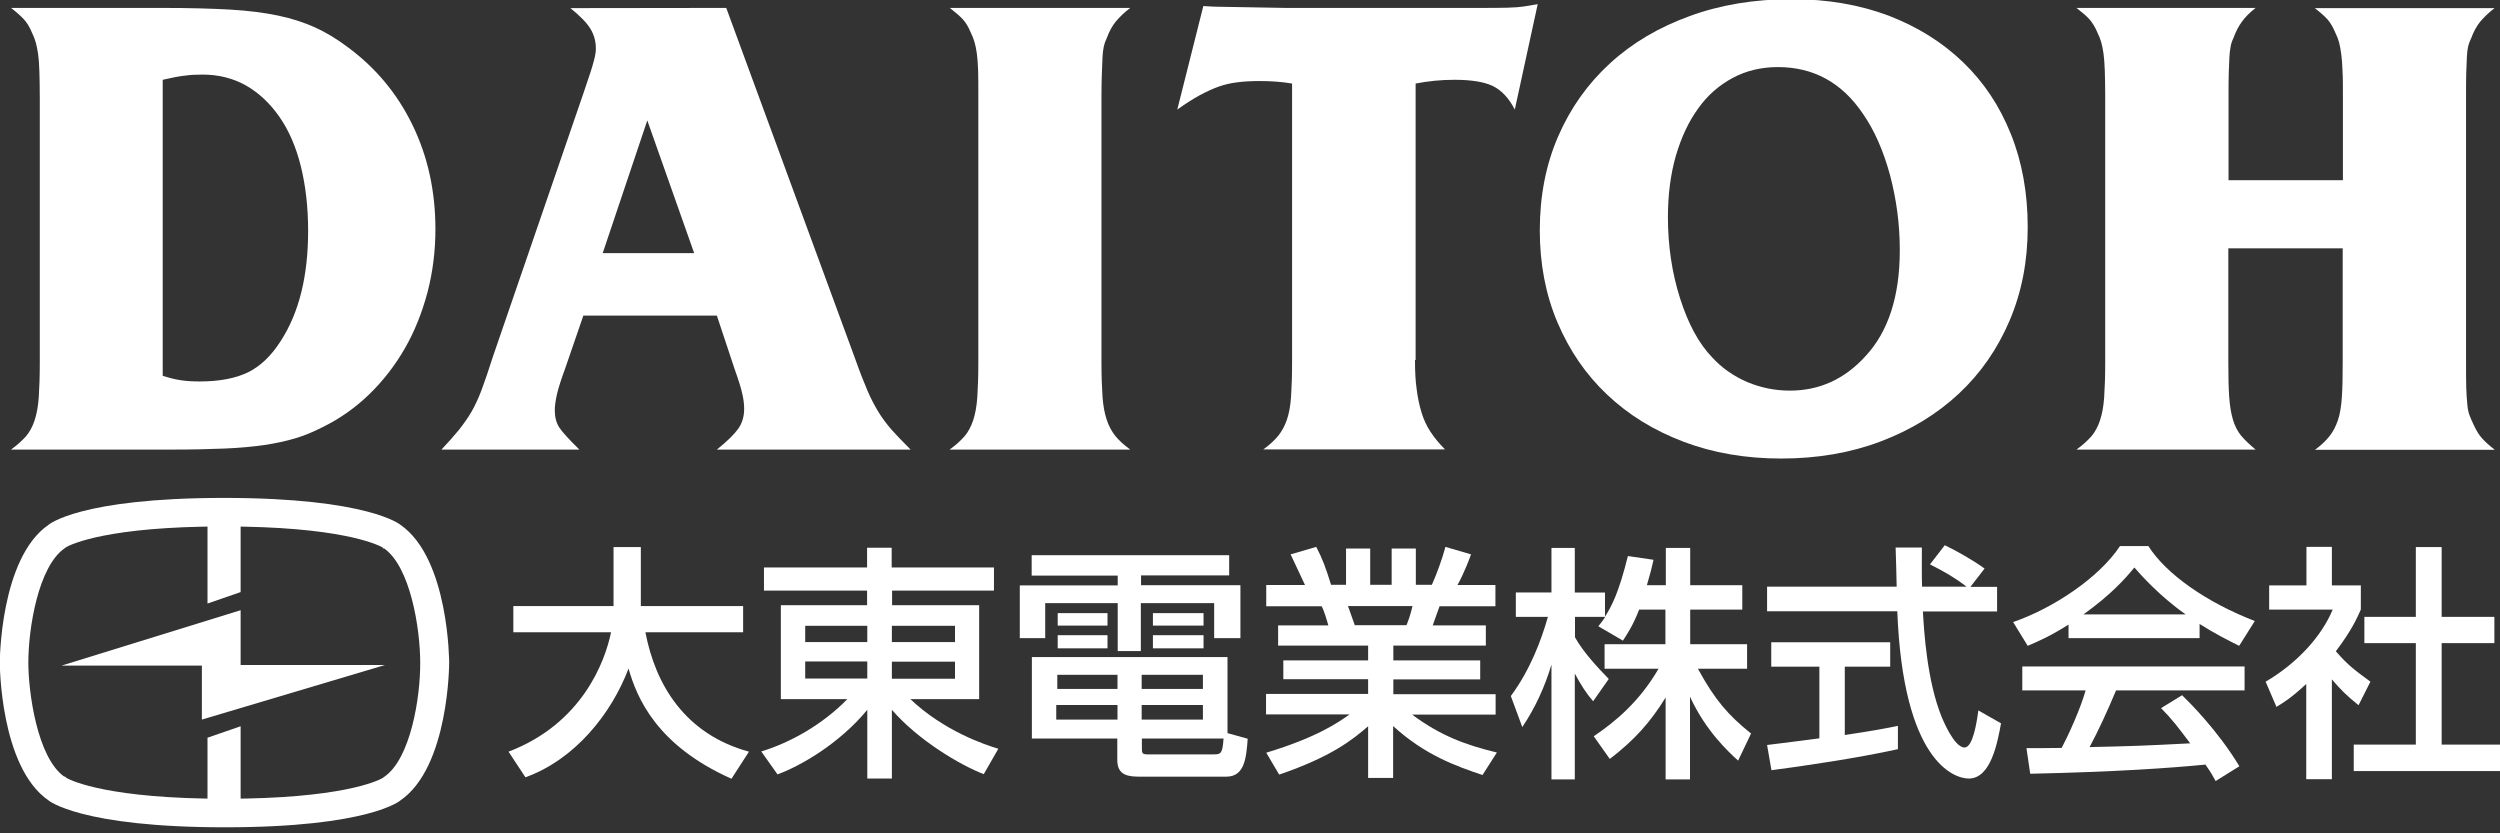 <?xml version="1.0" encoding="utf-8"?>
<!-- Generator: Adobe Illustrator 23.0.3, SVG Export Plug-In . SVG Version: 6.00 Build 0)  -->
<svg version="1.1" id="レイヤー_1" xmlns="http://www.w3.org/2000/svg" xmlns:xlink="http://www.w3.org/1999/xlink" x="0px"
	 y="0px" viewBox="0 0 120 40" style="enable-background:new 0 0 120 40;" xml:space="preserve">
<rect x="0" y="0" width="120" height="40" fill="#333333" stroke="none"/>
<style type="text/css">
	.st0{fill:#FFFFFF;}
</style>
<g>
	<g>
		<g>
			<path class="st0" d="M7.79,0.38c1.28,0,2.36,0.03,3.25,0.08c0.88,0.05,1.66,0.15,2.32,0.29s1.24,0.33,1.75,0.56
				s1.03,0.54,1.55,0.93c1.34,0.98,2.39,2.22,3.13,3.74C20.53,7.49,20.9,9.17,20.9,11c0,1.06-0.13,2.07-0.38,3.03
				c-0.26,0.97-0.61,1.86-1.08,2.68s-1.04,1.56-1.71,2.21c-0.67,0.65-1.42,1.18-2.26,1.59c-0.43,0.22-0.86,0.4-1.3,0.53
				c-0.44,0.13-0.93,0.24-1.48,0.32s-1.19,0.14-1.91,0.17c-0.72,0.03-1.58,0.05-2.58,0.05H0.53c0.3-0.22,0.54-0.44,0.72-0.64
				c0.17-0.2,0.31-0.46,0.41-0.76c0.1-0.3,0.17-0.67,0.2-1.11c0.03-0.44,0.05-1,0.05-1.69V4.71c0-0.53-0.01-0.96-0.02-1.29
				C1.88,3.08,1.86,2.81,1.83,2.6C1.8,2.38,1.76,2.2,1.72,2.05s-0.1-0.31-0.18-0.47c-0.12-0.29-0.25-0.5-0.4-0.66
				C1,0.77,0.8,0.59,0.53,0.38H7.79z M7.82,18.04c0.3,0.1,0.59,0.17,0.85,0.21c0.26,0.04,0.57,0.06,0.91,0.06
				c0.96,0,1.73-0.15,2.33-0.44c0.6-0.3,1.12-0.8,1.57-1.51c0.88-1.36,1.31-3.12,1.31-5.28c0-1.14-0.12-2.17-0.35-3.1
				c-0.23-0.93-0.57-1.71-1.02-2.36c-0.45-0.65-0.98-1.15-1.6-1.51C11.2,3.76,10.5,3.58,9.73,3.58c-0.29,0-0.57,0.01-0.85,0.05
				c-0.29,0.03-0.64,0.1-1.07,0.2v14.21H7.82z"/>
			<path class="st0" d="M34.86,0.38l6.22,16.93c0.2,0.57,0.39,1.04,0.55,1.42c0.16,0.38,0.34,0.72,0.52,1.02
				c0.18,0.3,0.4,0.59,0.64,0.87c0.24,0.27,0.55,0.59,0.92,0.96h-9.3c0.51-0.41,0.85-0.75,1.04-1.02c0.18-0.27,0.27-0.58,0.27-0.93
				c0-0.22-0.03-0.47-0.09-0.73c-0.06-0.27-0.18-0.66-0.37-1.19l-0.85-2.56H28l-0.88,2.56c-0.18,0.49-0.31,0.89-0.38,1.19
				c-0.07,0.3-0.11,0.57-0.11,0.79c0,0.33,0.07,0.6,0.21,0.82s0.47,0.58,0.97,1.07h-6.62c0.35-0.37,0.63-0.69,0.85-0.96
				c0.22-0.28,0.42-0.56,0.6-0.87c0.17-0.3,0.34-0.66,0.49-1.07s0.33-0.93,0.53-1.56l4.33-12.6c0.14-0.41,0.25-0.73,0.33-0.98
				c0.08-0.24,0.14-0.44,0.18-0.6c0.04-0.15,0.07-0.27,0.08-0.36C28.6,2.5,28.6,2.41,28.6,2.31c0-0.34-0.09-0.65-0.26-0.93
				s-0.49-0.61-0.96-0.99L34.86,0.38L34.86,0.38z M31.07,5.78l-2.14,6.37h4.39L31.07,5.78z"/>
			<path class="st0" d="M45.58,21.58c0.31-0.22,0.54-0.44,0.72-0.64c0.17-0.2,0.31-0.46,0.41-0.76c0.1-0.3,0.17-0.67,0.2-1.11
				c0.03-0.44,0.05-1,0.05-1.69V4.59c0-0.49,0-0.89-0.01-1.2c-0.01-0.32-0.03-0.58-0.06-0.81c-0.03-0.22-0.07-0.41-0.11-0.55
				s-0.1-0.3-0.18-0.46c-0.12-0.29-0.25-0.5-0.4-0.66c-0.14-0.15-0.35-0.33-0.61-0.53h8.66c-0.29,0.22-0.51,0.44-0.69,0.65
				c-0.17,0.21-0.32,0.48-0.44,0.81c-0.06,0.12-0.11,0.26-0.14,0.4s-0.05,0.32-0.06,0.52c-0.01,0.2-0.02,0.45-0.03,0.75
				s-0.02,0.66-0.02,1.08v12.78c0,0.67,0.02,1.22,0.05,1.66s0.1,0.81,0.2,1.11c0.1,0.31,0.24,0.56,0.41,0.78
				c0.17,0.21,0.41,0.43,0.72,0.66H45.58z"/>
			<path class="st0" d="M67.92,17.28c0,0.53,0.02,1,0.08,1.4c0.05,0.41,0.13,0.78,0.23,1.11c0.1,0.33,0.24,0.64,0.43,0.93
				c0.18,0.28,0.42,0.57,0.7,0.85h-8.72c0.31-0.22,0.54-0.44,0.72-0.66c0.17-0.21,0.31-0.47,0.41-0.76s0.17-0.66,0.2-1.1
				c0.03-0.44,0.05-1,0.05-1.69V4.01c-0.47-0.08-0.99-0.12-1.55-0.12c-0.41,0-0.77,0.02-1.08,0.06c-0.32,0.04-0.62,0.11-0.9,0.21
				c-0.28,0.1-0.58,0.24-0.9,0.41c-0.31,0.17-0.68,0.4-1.08,0.69l1.25-4.97l0.52,0.03l3.42,0.06h6.8c1.04,0,1.85,0,2.44,0
				c0.59,0,1.06,0,1.4-0.01c0.35-0.01,0.62-0.03,0.81-0.06c0.19-0.03,0.41-0.07,0.66-0.11l-1.1,5.06c-0.28-0.55-0.63-0.92-1.05-1.13
				c-0.42-0.2-1.03-0.3-1.85-0.3c-0.63,0-1.25,0.06-1.86,0.18v13.27H67.92z"/>
			<path class="st0" d="M86.01-0.04c1.71,0,3.25,0.27,4.64,0.79c1.38,0.53,2.57,1.27,3.57,2.23s1.76,2.1,2.3,3.45
				c0.54,1.34,0.81,2.84,0.81,4.48c0,1.63-0.29,3.12-0.87,4.48s-1.39,2.53-2.44,3.51s-2.3,1.74-3.75,2.29s-3.05,0.82-4.77,0.82
				c-1.71,0-3.28-0.27-4.7-0.81c-1.42-0.54-2.64-1.29-3.66-2.26c-1.02-0.96-1.81-2.12-2.38-3.46s-0.85-2.82-0.85-4.42
				c0-1.65,0.29-3.15,0.88-4.51s1.42-2.53,2.49-3.51s2.34-1.73,3.83-2.27C82.58,0.23,84.22-0.04,86.01-0.04z M85.34,3.22
				c-0.79,0-1.52,0.17-2.17,0.52s-1.21,0.83-1.66,1.47c-0.46,0.63-0.81,1.39-1.07,2.27c-0.25,0.88-0.38,1.86-0.38,2.94
				c0,1.36,0.19,2.66,0.58,3.89s0.9,2.18,1.55,2.85c0.47,0.51,1.03,0.9,1.68,1.18c0.65,0.27,1.33,0.41,2.04,0.41
				c1.42,0,2.63-0.55,3.63-1.65c1.1-1.18,1.65-2.88,1.65-5.09c0-1.24-0.16-2.44-0.47-3.61c-0.32-1.17-0.75-2.15-1.3-2.94
				C88.41,3.96,87.04,3.22,85.34,3.22z"/>
			<path class="st0" d="M106.96,17.37c0,0.67,0.01,1.22,0.04,1.66s0.09,0.81,0.18,1.11c0.09,0.31,0.22,0.56,0.4,0.78
				c0.18,0.21,0.41,0.43,0.69,0.66h-8.6c0.31-0.22,0.54-0.44,0.72-0.64c0.17-0.2,0.31-0.46,0.41-0.76c0.1-0.3,0.17-0.67,0.2-1.11
				s0.05-1,0.05-1.69V4.59c0-0.49-0.01-0.89-0.02-1.2c-0.01-0.32-0.03-0.58-0.06-0.81c-0.03-0.22-0.07-0.41-0.11-0.55
				s-0.1-0.3-0.18-0.46c-0.12-0.29-0.26-0.5-0.4-0.66c-0.14-0.15-0.35-0.33-0.61-0.53h8.6c-0.28,0.22-0.5,0.44-0.65,0.65
				c-0.16,0.21-0.3,0.48-0.42,0.81c-0.06,0.12-0.11,0.26-0.13,0.4c-0.03,0.14-0.05,0.32-0.06,0.52c-0.01,0.2-0.02,0.45-0.03,0.75
				s-0.01,0.66-0.01,1.08v4.06h5.49V4.59c0-0.49,0-0.89-0.02-1.2c-0.01-0.32-0.03-0.58-0.06-0.79s-0.06-0.4-0.1-0.55
				s-0.1-0.31-0.18-0.47c-0.12-0.29-0.25-0.5-0.39-0.66c-0.14-0.15-0.34-0.33-0.6-0.53h8.63c-0.29,0.22-0.51,0.44-0.69,0.65
				c-0.17,0.21-0.32,0.48-0.44,0.81c-0.06,0.12-0.11,0.25-0.14,0.38c-0.03,0.13-0.05,0.3-0.06,0.5c-0.01,0.2-0.02,0.45-0.03,0.75
				s-0.01,0.67-0.01,1.11v12.78c0,0.51,0,0.92,0.01,1.24c0.01,0.31,0.03,0.58,0.05,0.79c0.02,0.22,0.05,0.39,0.11,0.54
				c0.05,0.14,0.12,0.29,0.2,0.46c0.12,0.26,0.25,0.48,0.4,0.64c0.14,0.16,0.35,0.35,0.61,0.55h-8.63c0.3-0.22,0.53-0.44,0.7-0.66
				c0.17-0.21,0.3-0.47,0.4-0.76s0.16-0.67,0.19-1.11c0.03-0.45,0.04-1.01,0.04-1.68v-5.46h-5.49L106.96,17.37L106.96,17.37z"/>
		</g>
	</g>
	<g>
		<path class="st0" d="M24.41,36.08c3.52-1.34,4.63-4.31,4.92-5.73h-4.69v-1.26h4.81v-2.83h1.31v2.83h4.91v1.26h-4.69
			c0.48,2.52,1.9,4.89,4.97,5.73l-0.84,1.3c-3.59-1.6-4.54-3.88-4.94-5.29c-0.82,2.16-2.56,4.36-4.95,5.22L24.41,36.08z"/>
		<path class="st0" d="M47.73,28.35h-4.91v0.7H47v4.51h-3.3c1.61,1.53,3.58,2.19,4.22,2.38l-0.7,1.22
			c-1.14-0.44-3.15-1.63-4.41-3.09v3.3h-1.18v-3.3c-1.34,1.63-3.23,2.71-4.31,3.1l-0.78-1.1c1.42-0.43,2.96-1.31,4.13-2.51h-3.19
			v-4.51h4.14v-0.7h-4.95v-1.11h4.95v-0.95h1.18v0.95h4.91v1.11H47.73z M38.65,30.82h2.98v-0.78h-2.98V30.82z M38.65,32.57h2.98
			v-0.82h-2.98V32.57z M42.81,30.04v0.78h3.03v-0.78H42.81z M42.81,31.76v0.82h3.03v-0.82C45.84,31.76,42.81,31.76,42.81,31.76z"/>
		<path class="st0" d="M59,27.62h-4.23v0.47h4.77v2.54h-1.26v-1.68h-3.52v2.3h-1.11v-2.3h-3.48v1.68h-1.22V28.1h4.7v-0.47h-4.13
			v-0.98H59V27.62z M59.89,35.46c-0.07,0.91-0.14,1.82-1.03,1.82h-4.09c-0.58,0-1.14-0.03-1.14-0.8v-1.03h-4.1v-3.91h9.39v3.65
			L59.89,35.46z M53.64,33.84H50.7v0.7h2.94V33.84z M53.64,32.39h-2.89v0.68h2.89V32.39z M53.16,29.43v0.6h-2.39v-0.6H53.16z
			 M53.16,30.49v0.63h-2.39v-0.63H53.16z M57.74,32.39H54.8v0.68h2.94V32.39z M57.74,33.84H54.8v0.7h2.94V33.84z M58.27,36.21
			c0.34,0,0.41-0.05,0.46-0.76h-3.92v0.43c0,0.27,0.01,0.33,0.28,0.33C55.09,36.21,58.27,36.21,58.27,36.21z M57.77,29.43v0.6h-2.43
			v-0.6H57.77z M57.77,30.49v0.63h-2.43v-0.63H57.77z"/>
		<path class="st0" d="M71.16,37.2c-1.28-0.43-2.77-0.96-4.29-2.35v2.49h-1.2v-2.48c-0.76,0.66-1.78,1.47-4.27,2.32l-0.62-1.05
			c2.45-0.74,3.47-1.46,4-1.84h-4.01v-0.98h4.9V32.6H61.6v-0.9h4.07v-0.71h-4.32v-0.97h2.41c-0.05-0.19-0.21-0.73-0.32-0.92h-2.66
			v-1.02h1.86c-0.08-0.18-0.46-0.98-0.69-1.47l1.23-0.36c0.3,0.57,0.47,1.04,0.71,1.82h0.72v-1.74h1.16v1.74h1.03v-1.74h1.16v1.74
			h0.77c0.22-0.48,0.52-1.31,0.65-1.82l1.23,0.36c-0.04,0.11-0.3,0.84-0.65,1.47h1.82v1.02H69.1c-0.06,0.15-0.28,0.79-0.33,0.92
			h2.55v0.97h-4.44v0.71h4.17v0.91h-4.17v0.71h4.91v0.98h-4.01c1.4,1.04,2.62,1.47,4.07,1.82L71.16,37.2z M67.51,30.01
			c0.08-0.19,0.18-0.45,0.29-0.92h-3.1c0.06,0.13,0.27,0.78,0.33,0.92H67.51z"/>
		<path class="st0" d="M78.68,29.26c-0.31,0.79-0.56,1.15-0.78,1.49l-1.18-0.69c0.09-0.12,0.23-0.28,0.33-0.45H75.6v0.98
			c0.4,0.72,1.08,1.44,1.62,2l-0.75,1.07c-0.35-0.41-0.57-0.76-0.88-1.33v5.08h-1.12V31.9c-0.31,1.05-0.78,2.08-1.4,3l-0.55-1.49
			c0.94-1.27,1.47-2.71,1.78-3.8h-1.54v-1.17h1.71V26.3h1.12v2.14h1.45v1.16c0.33-0.52,0.66-1.15,1.1-2.91l1.23,0.18
			c-0.07,0.33-0.17,0.72-0.32,1.22h0.91V26.3h1.17v1.79h2.5v1.17h-2.5v1.66h2.73v1.18H81.5c0.83,1.52,1.46,2.23,2.55,3.11l-0.62,1.3
			c-0.44-0.4-1.55-1.41-2.31-3.07v3.97h-1.17v-3.93c-0.72,1.17-1.49,2.04-2.68,2.95l-0.77-1.09c1.04-0.7,2.2-1.67,3.11-3.24h-2.59
			v-1.18h2.92v-1.66C79.94,29.26,78.68,29.26,78.68,29.26z"/>
		<path class="st0" d="M94.58,28.17h1.28v1.18H92.3c0.05,0.9,0.19,3.33,0.91,5.09c0.06,0.13,0.59,1.44,1.09,1.44
			c0.4,0,0.59-1.23,0.66-1.78l1.09,0.62c-0.17,0.91-0.48,2.65-1.55,2.65c-0.71,0-3.15-0.82-3.43-8.03h-6.25v-1.18h6.22
			c0-0.26-0.04-1.58-0.05-1.88h1.26c0,0.73-0.01,1.41,0.01,1.88h2.14c-0.57-0.43-1.05-0.71-1.76-1.07l0.71-0.92
			c0.6,0.29,1.34,0.71,1.91,1.12L94.58,28.17z M84.82,35.76c0.64-0.08,2.24-0.28,2.51-0.32V32h-2.31v-1.17h5.71V32h-2.18v3.28
			c1.36-0.2,2.08-0.34,2.55-0.44v1.12c-1.93,0.43-4.68,0.83-6.07,1.01L84.82,35.76z"/>
		<path class="st0" d="M99.29,29.98c-0.9,0.57-1.45,0.8-1.96,1.02l-0.7-1.14c1.91-0.66,4.12-2.12,5.13-3.65h1.36
			c0.86,1.35,2.77,2.69,5.11,3.6L107.48,31c-0.5-0.25-1.18-0.59-1.9-1.05v0.68h-6.29V29.98z M106.35,37.49
			c-0.14-0.26-0.21-0.39-0.49-0.79c-1.62,0.16-4.27,0.35-8.41,0.44l-0.18-1.23c0.25,0,1.33,0,1.69-0.01
			c0.31-0.58,0.9-1.87,1.15-2.76h-3.04v-1.15h10.67v1.15h-6.17c-0.4,0.96-0.86,1.96-1.27,2.72c2.21-0.05,2.46-0.06,4.83-0.18
			c-0.58-0.77-0.88-1.17-1.4-1.69l1.01-0.62c0.37,0.36,1.71,1.69,2.75,3.41L106.35,37.49z M104.91,29.49
			c-1.28-0.9-2.18-1.93-2.46-2.25c-0.47,0.57-1.11,1.29-2.44,2.25H104.91z"/>
		<path class="st0" d="M111.92,37.4h-1.22v-4.57c-0.71,0.66-1.07,0.88-1.43,1.1l-0.52-1.21c1.52-0.89,2.68-2.17,3.22-3.46h-3.05
			V28.1h1.79v-1.85h1.22v1.85h1.39v1.16c-0.2,0.45-0.47,1.04-1.2,2c0.6,0.69,0.89,0.89,1.66,1.46l-0.57,1.13
			c-0.56-0.45-0.88-0.77-1.28-1.24v4.79H111.92z M115.96,26.26h1.24v3.35h2.53v1.26h-2.53v4.87h2.81v1.27h-7.03v-1.27h2.98v-4.87
			h-2.47v-1.26h2.47V26.26z"/>
	</g>
	<path class="st0" d="M10.69,23.9"/>
	<path class="st0" d="M19.22,25.19c0,0-1.52-1.29-8.47-1.29s-8.42,1.29-8.42,1.29c-2.34,1.61-2.34,6.62-2.34,6.62s0,5,2.34,6.61
		c0,0,1.52,1.29,8.47,1.29s8.42-1.29,8.42-1.29c2.34-1.61,2.34-6.61,2.34-6.61S21.56,26.81,19.22,25.19z M18.44,37.29l-0.08,0.06
		c-0.25,0.14-2.01,0.99-7.56,0.99c-5.51,0-7.33-0.84-7.61-1l-0.08-0.08L3.1,37.29c-1.32-0.91-1.74-4.09-1.74-5.48
		c0-1.66,0.48-4.62,1.74-5.49l0.08-0.06c0.25-0.14,2.01-0.99,7.56-0.99c5.51,0,7.32,0.84,7.61,1l0.08,0.08v-0.03
		c1.26,0.87,1.74,3.83,1.74,5.49C20.18,33.47,19.71,36.43,18.44,37.29z"/>
	<polygon class="st0" points="11.55,28.42 9.96,28.97 9.96,24.62 11.55,24.62 	"/>
	<polygon class="st0" points="9.96,35.41 11.55,34.86 11.55,39.21 9.96,39.21 	"/>
	<polygon class="st0" points="11.55,29.29 2.95,31.95 9.69,31.95 9.69,34.54 18.48,31.92 11.55,31.92 	"/>
</g>
</svg>
